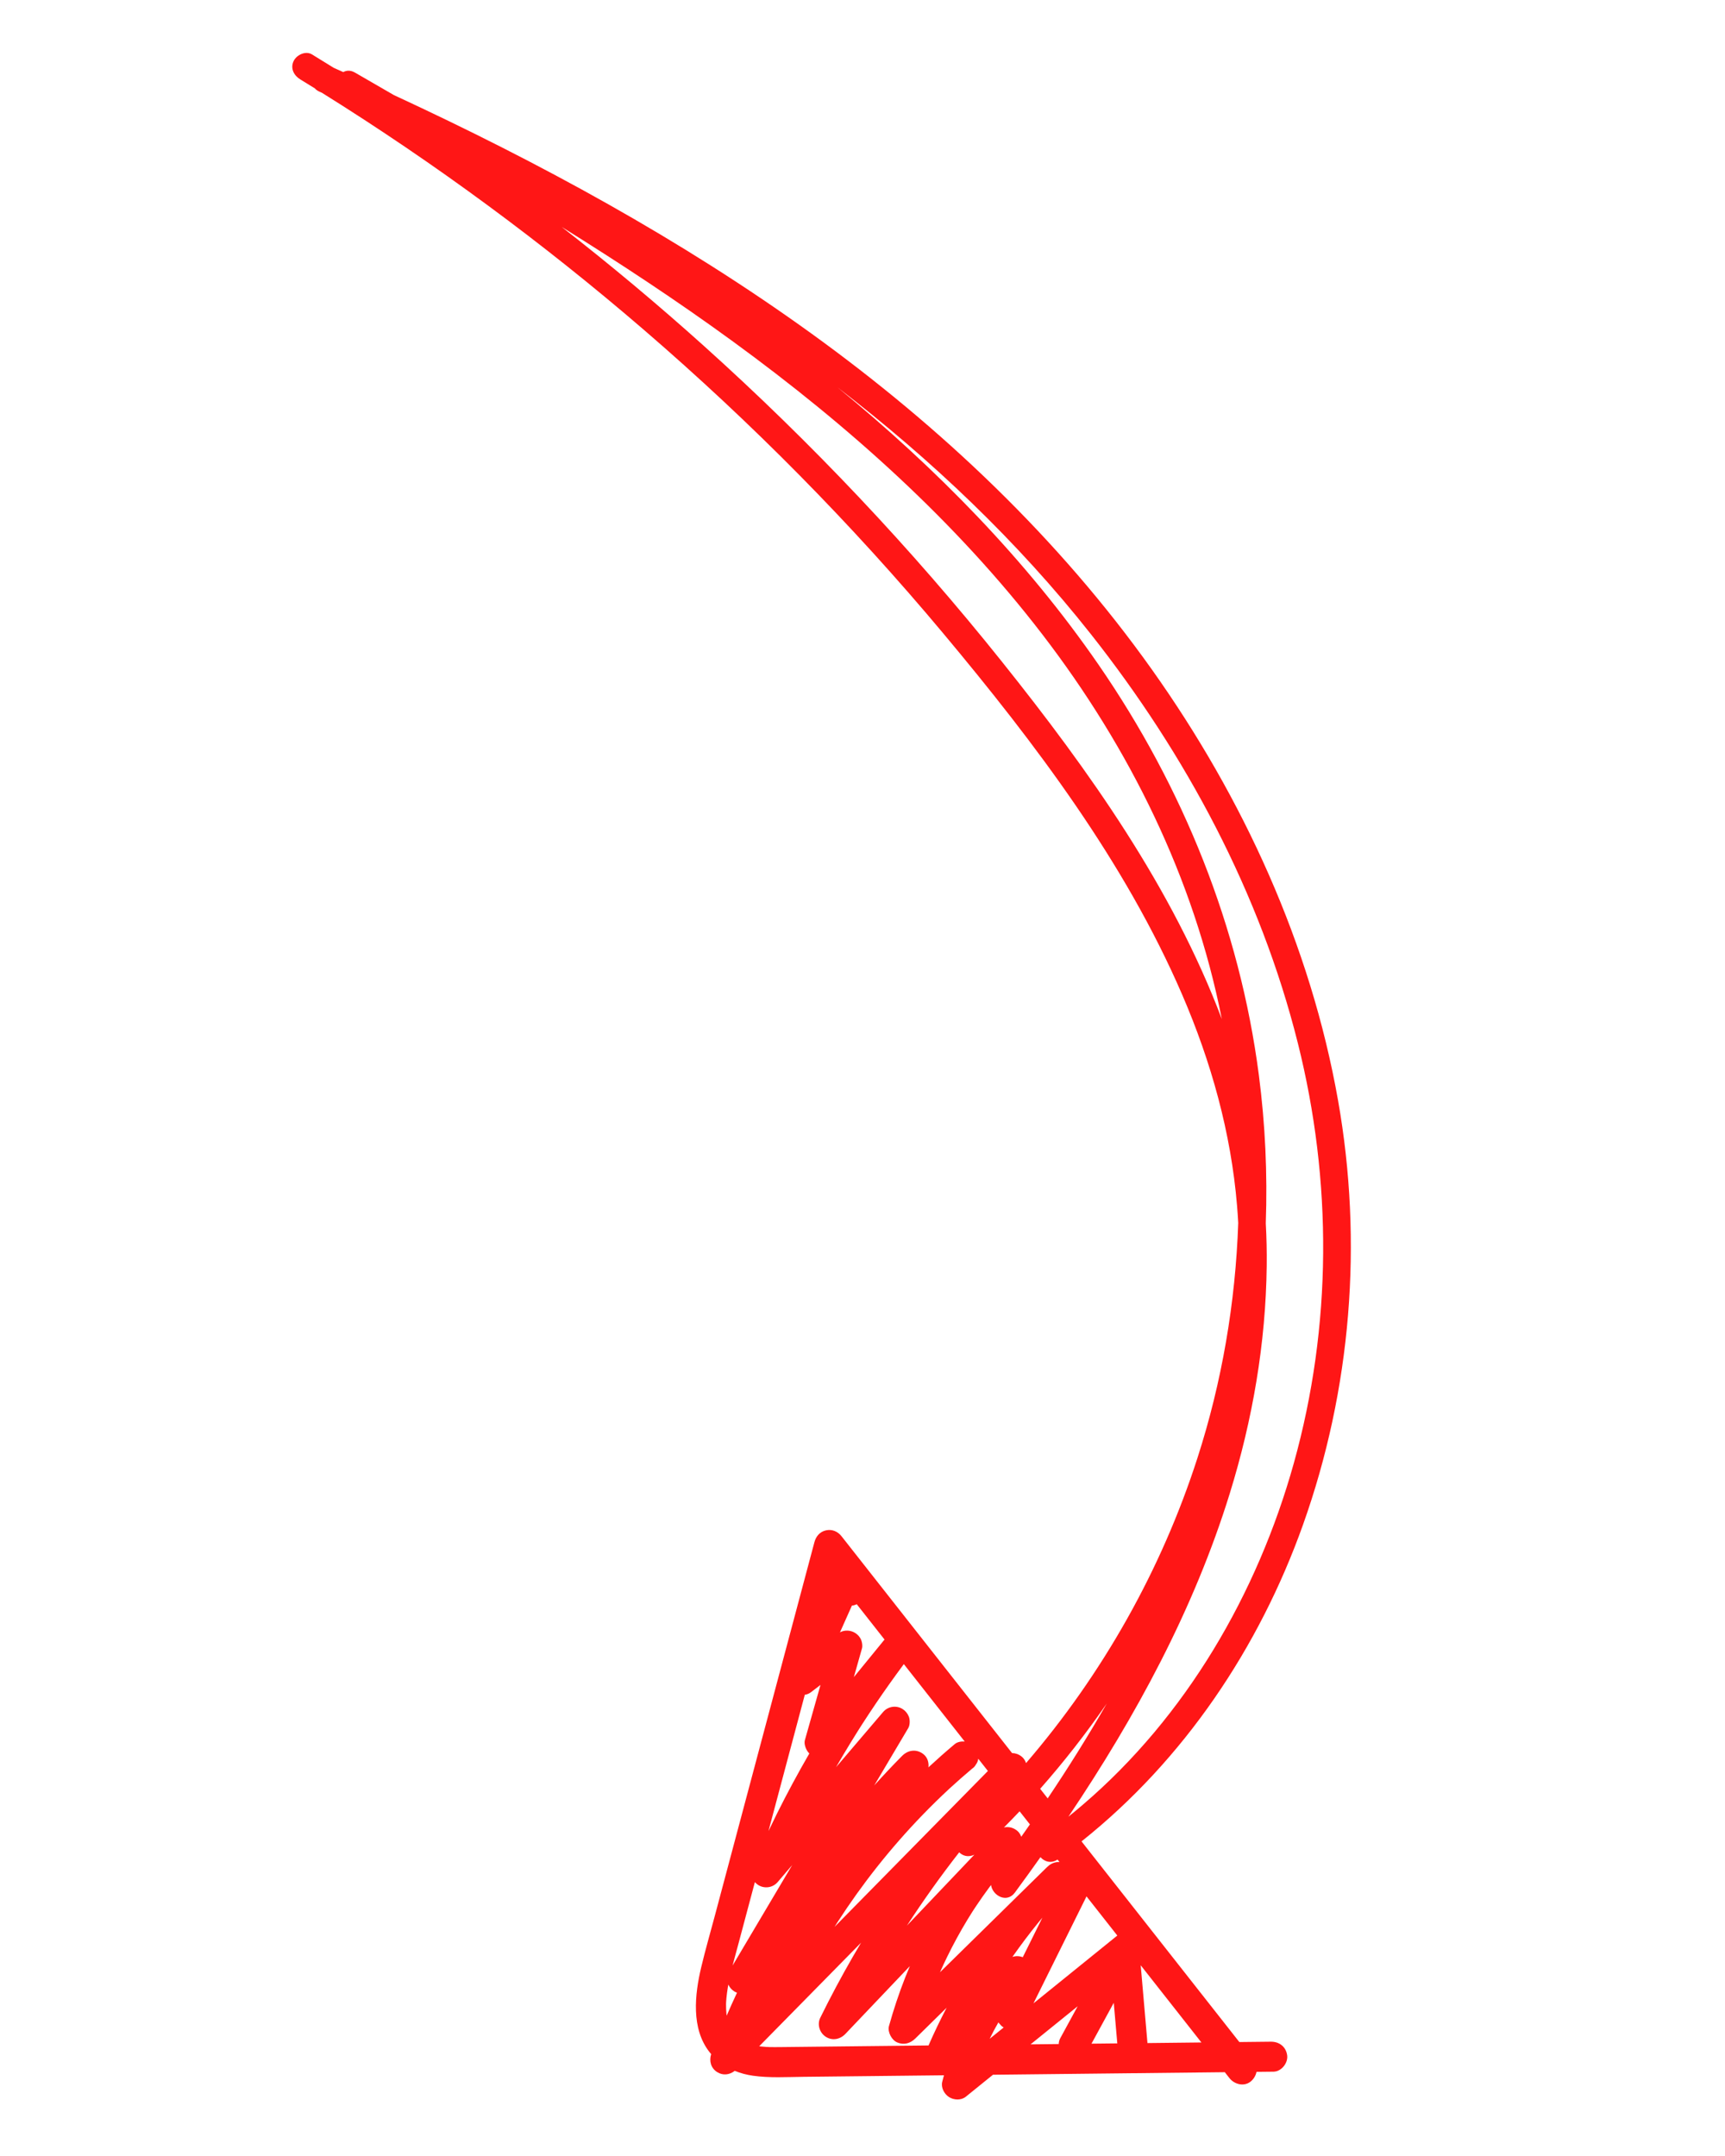 <svg xmlns="http://www.w3.org/2000/svg" xmlns:xlink="http://www.w3.org/1999/xlink" width="1080" zoomAndPan="magnify" viewBox="0 0 810 1012.5" height="1350" preserveAspectRatio="xMidYMid meet" version="1.0"><defs><clipPath id="1705d13ff8"><path d="M 136 0 L 671 0 L 671 1011 L 136 1011 Z M 136 0 " clip-rule="nonzero"/></clipPath><clipPath id="d0889ff6a4"><path d="M 222.793 1012 L 135.371 24.098 L 587.129 -15.879 L 674.555 972.02 Z M 222.793 1012 " clip-rule="nonzero"/></clipPath><clipPath id="91fa7e844a"><path d="M 224 961 L 226 961 L 226 962 L 224 962 Z M 224 961 " clip-rule="nonzero"/></clipPath><clipPath id="c92a4a6018"><path d="M 86.793 1012 L -0.629 24.098 L 451.129 -15.879 L 538.555 972.02 Z M 86.793 1012 " clip-rule="nonzero"/></clipPath><clipPath id="63ba8a40b4"><path d="M 451.207 -15.543 L 538.629 972.355 L 86.867 1012.332 L -0.555 24.434 Z M 451.207 -15.543 " clip-rule="nonzero"/></clipPath><clipPath id="3b65d64471"><path d="M 1 24 L 499 24 L 499 986 L 1 986 Z M 1 24 " clip-rule="nonzero"/></clipPath><clipPath id="db7115f257"><path d="M 86.793 1012 L -0.629 24.098 L 451.129 -15.879 L 538.555 972.02 Z M 86.793 1012 " clip-rule="nonzero"/></clipPath><clipPath id="1124650ed2"><path d="M 451.207 -15.543 L 538.629 972.355 L 86.867 1012.332 L -0.555 24.434 Z M 451.207 -15.543 " clip-rule="nonzero"/></clipPath><clipPath id="eb4b4a6b79"><rect x="0" width="535" y="0" height="1011"/></clipPath></defs><g clip-path="url(#1705d13ff8)"><g clip-path="url(#d0889ff6a4)"><g transform="matrix(1, 0, 0, 1, 136, 0)"><g clip-path="url(#eb4b4a6b79)"><g clip-path="url(#91fa7e844a)"><g clip-path="url(#c92a4a6018)"><g clip-path="url(#63ba8a40b4)"><path fill="#ff1616" d="M 224.07 961.293 C 224.102 961.297 224.137 961.297 224.172 961.301 C 224.172 961.301 224.18 961.301 224.184 961.301 C 224.293 961.301 224.41 961.301 224.523 961.305 C 225.074 961.305 225.664 961.25 224.07 961.289 Z M 224.07 961.293 " fill-opacity="1" fill-rule="nonzero"/></g></g></g><g clip-path="url(#3b65d64471)"><g clip-path="url(#db7115f257)"><g clip-path="url(#1124650ed2)"><path fill="#ff1616" d="M 451.172 977.609 C 452.625 976.477 453.656 974.785 454.016 972.988 C 456.672 972.957 459.336 972.93 461.992 972.902 C 465.699 972.859 468.887 968.82 468.41 965.238 C 467.871 961.199 464.715 958.781 460.75 958.824 C 455.816 958.879 450.883 958.934 445.949 958.984 C 435.617 945.844 425.281 932.703 414.945 919.559 C 402.367 903.566 389.789 887.57 377.211 871.574 C 375.422 869.297 373.633 867.027 371.848 864.754 C 419.906 826.488 455.266 773.809 475.848 716.047 C 498.543 652.352 504.066 583.371 492.309 516.816 C 479.387 443.648 447.762 374.785 404.871 314.406 C 361.195 252.926 305.891 200.582 244.879 156.539 C 183.773 112.43 117.273 76.301 48.977 44.664 C 42.883 41.137 36.785 37.613 30.684 34.09 C 28.625 32.902 26.711 33.004 25.191 33.852 C 23.707 33.188 22.227 32.527 20.738 31.871 C 17.336 29.75 13.93 27.648 10.508 25.562 C 7.5 23.727 3.297 25.75 1.883 28.66 C 0.223 32.09 2.012 35.469 4.98 37.281 C 7.254 38.668 9.527 40.07 11.793 41.473 C 12.355 42.105 13.098 42.652 14.043 43.07 C 14.422 43.238 14.797 43.406 15.172 43.574 C 68.379 76.766 118.992 114.098 166.5 155.031 C 217.039 198.574 264.051 246.184 306.844 297.359 C 350.191 349.203 392.18 404.723 419.105 467.109 C 432.727 498.672 442.035 531.941 444.879 566.262 C 445.102 568.953 445.281 571.645 445.43 574.336 C 444.137 611.754 437.793 648.973 426.281 684.703 C 409.359 737.215 381.762 786.18 345.793 827.984 C 345.387 826.754 344.676 825.637 343.668 824.867 C 342.27 823.793 340.738 823.289 339.227 823.281 C 326.676 807.316 314.121 791.355 301.566 775.391 C 288.988 759.395 276.41 743.398 263.832 727.402 C 262.266 725.414 260.699 723.422 259.133 721.43 C 257.355 719.168 254.68 718.047 251.824 718.691 C 248.957 719.34 247.164 721.473 246.418 724.25 C 237.469 757.828 228.52 791.406 219.57 824.984 C 215.117 841.691 210.664 858.395 206.215 875.098 C 204.008 883.363 201.805 891.633 199.602 899.902 C 197.477 907.867 195.18 915.812 193.27 923.832 C 190.227 936.629 188.441 952.676 197.203 963.758 C 197.441 964.059 197.691 964.348 197.941 964.641 C 196.934 967.832 197.754 971.18 200.723 973.078 C 203.469 974.836 206.59 974.398 209.008 972.512 C 211.711 973.621 214.582 974.375 217.543 974.797 C 225.32 975.902 233.352 975.402 241.18 975.316 C 263.203 975.074 285.227 974.832 307.25 974.594 C 306.969 975.605 306.699 976.625 306.441 977.645 C 305.754 980.367 307.391 983.395 309.617 984.82 C 311.875 986.266 315.289 986.453 317.48 984.68 C 321.742 981.234 326 977.785 330.266 974.34 C 335.184 974.285 340.109 974.234 345.027 974.18 C 376.395 973.836 407.762 973.488 439.125 973.148 C 439.855 974.074 440.582 975.004 441.312 975.934 C 443.598 978.836 448.051 980.027 451.168 977.605 Z M 376.531 959.75 C 380.02 953.352 383.5 946.953 386.984 940.555 C 387.434 945.75 387.887 950.949 388.34 956.145 C 388.441 957.301 388.539 958.461 388.641 959.617 C 384.605 959.66 380.566 959.707 376.531 959.75 Z M 268.77 774.062 C 269.082 772.969 268.828 771.367 268.438 770.324 C 267.902 768.879 266.879 767.711 265.594 766.891 C 263.512 765.559 260.625 765.348 258.422 766.582 C 260.289 762.398 262.156 758.215 264.023 754.031 C 264.641 753.977 265.262 753.828 265.863 753.574 C 266.012 753.512 266.152 753.438 266.293 753.367 C 270.641 758.898 274.996 764.43 279.344 769.965 C 274.543 775.848 269.742 781.727 264.941 787.609 C 266.215 783.094 267.496 778.578 268.77 774.066 Z M 263.16 818.82 C 264.176 817.156 265.203 815.492 266.242 813.836 C 266.777 812.98 267.32 812.121 267.863 811.27 C 268.066 810.949 268.27 810.629 268.473 810.309 C 268.57 810.164 268.664 810.012 268.758 809.863 C 270.91 806.52 273.105 803.199 275.336 799.906 C 279.559 793.672 283.926 787.539 288.41 781.5 C 297.938 793.613 307.461 805.727 316.988 817.84 C 315.348 817.727 313.543 818.023 312.277 819.094 C 308.082 822.621 303.977 826.254 299.957 829.977 C 300.242 827.656 299.48 825.223 297.539 823.73 C 294.293 821.242 290.371 821.801 287.586 824.613 C 283.109 829.133 278.75 833.766 274.5 838.492 C 274.578 838.367 274.652 838.242 274.727 838.117 C 279.98 829.258 285.234 820.398 290.488 811.539 C 291.332 810.109 291.352 807.547 290.715 806.055 C 290.105 804.613 289.191 803.469 287.871 802.621 C 284.918 800.734 280.98 801.289 278.676 803.992 C 271.305 812.641 263.934 821.289 256.559 829.938 C 258.715 826.207 260.91 822.496 263.16 818.82 Z M 314.754 870.207 C 316.863 872.012 319.344 872.02 321.523 871 C 310.969 882.098 300.422 893.195 289.867 904.297 C 297.551 892.477 305.742 880.988 314.414 869.879 C 314.523 869.992 314.633 870.102 314.754 870.203 Z M 345.738 859.457 C 345.012 860.496 344.273 861.531 343.543 862.57 C 343.137 861.406 342.441 860.359 341.469 859.613 C 339.594 858.176 337.438 857.75 335.418 858.211 C 337.902 855.715 340.352 853.184 342.77 850.625 C 344.383 852.676 345.996 854.727 347.605 856.777 C 346.984 857.672 346.363 858.562 345.734 859.457 Z M 327.883 831.688 C 312.324 847.504 296.766 863.324 281.215 879.137 C 272.762 887.73 264.312 896.324 255.863 904.91 C 256.312 904.191 256.762 903.477 257.219 902.766 C 262.977 893.836 269.16 885.18 275.754 876.844 C 282.496 868.32 289.664 860.129 297.215 852.316 C 301.285 848.105 305.473 844.008 309.766 840.02 C 313.262 836.809 316.824 833.672 320.457 830.617 C 321.238 830.102 321.844 829.438 322.27 828.629 C 322.832 827.895 323.184 827.059 323.32 826.125 C 323.336 826.059 323.344 825.996 323.355 825.93 C 324.863 827.852 326.375 829.77 327.883 831.688 Z M 262.426 918.328 C 264.395 916.328 266.363 914.324 268.336 912.32 C 267.031 914.504 265.742 916.699 264.473 918.898 C 259.051 928.297 253.945 937.871 249.16 947.605 C 247.602 950.777 248.883 954.672 251.777 956.527 C 254.844 958.488 258.516 957.742 260.973 955.156 C 271.062 944.547 281.148 933.934 291.238 923.32 C 290.473 925.125 289.73 926.938 289.012 928.758 C 286.086 936.203 283.562 943.82 281.414 951.523 C 281 953.008 281.492 954.785 282.176 956.074 C 282.867 957.379 283.957 958.598 285.355 959.188 C 288.457 960.488 291.445 959.625 293.785 957.332 C 298.691 952.512 303.598 947.691 308.504 942.867 C 308.465 942.938 308.43 943.008 308.391 943.078 C 305.398 948.816 302.602 954.656 300.004 960.59 C 285.141 960.754 270.273 960.918 255.41 961.078 C 246.973 961.168 238.531 961.273 230.09 961.355 C 228.449 961.371 226.809 961.379 225.164 961.34 C 224.953 961.332 224.734 961.32 224.52 961.312 C 224.395 961.312 224.273 961.312 224.18 961.305 C 224.098 961.305 224.008 961.297 223.926 961.301 C 223.98 961.297 224.02 961.301 224.066 961.301 C 223.145 961.242 222.219 961.164 221.301 961.059 C 221.031 961.027 220.77 960.992 220.504 960.957 C 234.48 946.746 248.449 932.539 262.426 918.332 Z M 339.402 919.012 C 339.461 918.93 339.516 918.844 339.57 918.762 C 343.379 913.328 347.379 908.027 351.559 902.875 C 352.188 902.098 352.832 901.332 353.473 900.559 C 352.328 902.867 351.184 905.176 350.043 907.48 C 348.117 911.367 346.188 915.254 344.258 919.145 C 342.672 918.527 340.969 918.488 339.406 919.008 Z M 297.371 947.133 C 297.371 947.133 297.375 947.117 297.379 947.105 C 297.516 946.68 297.977 945.367 297.371 947.133 Z M 332.812 949.742 C 333.055 950.113 333.344 950.453 333.676 950.758 C 334.117 951.328 334.664 951.789 335.293 952.137 C 333.102 953.906 330.914 955.676 328.723 957.449 C 329.996 954.836 331.363 952.266 332.809 949.742 Z M 356.461 926.34 C 360.207 918.781 363.957 911.223 367.703 903.664 C 369.824 899.383 371.945 895.109 374.066 890.832 C 374.109 890.742 374.141 890.656 374.18 890.57 C 379.004 896.703 383.824 902.836 388.648 908.969 C 375.527 919.586 362.402 930.199 349.281 940.82 C 351.676 935.992 354.066 931.168 356.457 926.34 Z M 402.809 959.465 C 401.934 949.406 401.062 939.348 400.188 929.285 C 400.004 927.168 399.82 925.055 399.637 922.938 C 409.137 935.02 418.637 947.102 428.141 959.184 C 419.695 959.277 411.25 959.367 402.809 959.465 Z M 361.512 874.453 C 361.109 874.422 360.699 874.426 360.293 874.477 C 358.332 874.738 356.902 875.598 355.5 876.98 C 338.793 893.391 322.086 909.805 305.383 926.219 C 306.469 923.766 307.602 921.328 308.781 918.918 C 311.672 912.996 314.832 907.211 318.246 901.578 C 319.008 900.324 319.785 899.078 320.566 897.84 C 320.758 897.543 320.949 897.254 321.137 896.957 C 321.652 896.172 322.172 895.387 322.699 894.605 C 324.496 891.926 326.355 889.289 328.273 886.695 C 328.633 886.211 328.992 885.734 329.355 885.25 C 330.09 890.258 336.77 893.93 340.555 888.785 C 344.605 883.285 348.609 877.746 352.559 872.164 C 354.473 874.293 357.578 875.277 360.59 873.277 C 360.723 873.445 360.855 873.617 360.988 873.781 C 361.164 874.004 361.34 874.23 361.516 874.453 Z M 376.215 297.777 C 420.973 354.465 455.77 419.496 473.398 489.777 C 489.664 554.621 489.512 622.703 471.527 687.168 C 454.445 748.391 420.906 806.141 372.316 847.656 C 370.141 849.52 367.934 851.344 365.703 853.137 C 397.387 806.012 424.602 755.816 441.449 701.383 C 452.16 666.766 458.375 630.777 458.801 594.508 C 458.879 587.816 458.734 581.133 458.367 574.469 C 459.188 551.277 458.117 528 455.121 504.918 C 446.094 435.398 419.574 369.809 379.871 312.203 C 345.898 262.914 303.555 219.848 257.309 181.949 C 301.277 215.809 341.77 254.156 376.207 297.773 Z M 334.5 310.773 C 292.016 257.621 245.121 207.945 194.523 162.453 C 172.926 143.031 150.641 124.391 127.734 106.555 C 155.141 123.602 182.098 141.359 208.195 160.391 C 262.223 199.793 312.648 244.777 353.477 297.965 C 394.398 351.277 424.641 412.387 437.719 478.555 C 414.438 416.879 375.391 361.926 334.496 310.773 Z M 383.707 799.992 C 375.008 815.195 365.691 830.047 355.957 844.559 C 354.777 843.059 353.598 841.559 352.422 840.062 C 363.637 827.348 374.086 813.957 383.707 799.992 Z M 241.91 795.898 C 242.934 795.75 243.926 795.367 244.793 794.703 C 246.285 793.562 247.785 792.418 249.277 791.273 C 246.84 799.898 244.402 808.52 241.961 817.145 C 241.543 818.625 242.039 820.406 242.723 821.695 C 243.062 822.336 243.5 822.957 244.023 823.492 C 238.672 832.742 233.602 842.152 228.836 851.715 C 227.477 854.434 226.156 857.172 224.844 859.922 C 226.824 852.5 228.801 845.082 230.777 837.664 C 234.488 823.742 238.195 809.82 241.906 795.902 Z M 210.945 912.074 C 213.148 903.805 215.355 895.539 217.559 887.27 C 217.859 886.141 218.16 885.016 218.461 883.887 C 218.895 884.387 219.406 884.836 219.992 885.215 C 222.941 887.105 226.879 886.547 229.184 883.844 C 231.449 881.184 233.719 878.52 235.988 875.863 C 231.281 883.797 226.574 891.73 221.871 899.668 C 217.246 907.469 212.617 915.273 207.992 923.074 C 208.934 919.395 209.973 915.734 210.949 912.074 Z M 204.93 941.059 C 204.934 940.824 204.941 940.59 204.949 940.355 C 204.992 939.68 205.039 939 205.105 938.324 C 205.266 936.633 205.496 934.949 205.773 933.273 C 205.848 932.848 205.93 932.422 206.004 932 C 206.613 933.312 207.488 934.371 208.727 935.16 C 209.148 935.434 209.602 935.648 210.066 935.82 C 208.395 939.387 206.777 942.984 205.211 946.602 C 205.184 946.379 205.152 946.16 205.129 945.938 C 204.965 944.316 204.906 942.688 204.926 941.055 Z M 370.035 942.18 C 367.305 947.199 364.57 952.219 361.836 957.242 C 361.387 958.066 361.168 958.988 361.145 959.926 C 360.078 959.938 359.016 959.949 357.949 959.961 C 354.605 960 351.266 960.035 347.922 960.07 C 355.297 954.105 362.668 948.145 370.039 942.18 Z M 370.035 942.18 " fill-opacity="1" fill-rule="nonzero"/></g></g></g></g></g></g></g></svg>